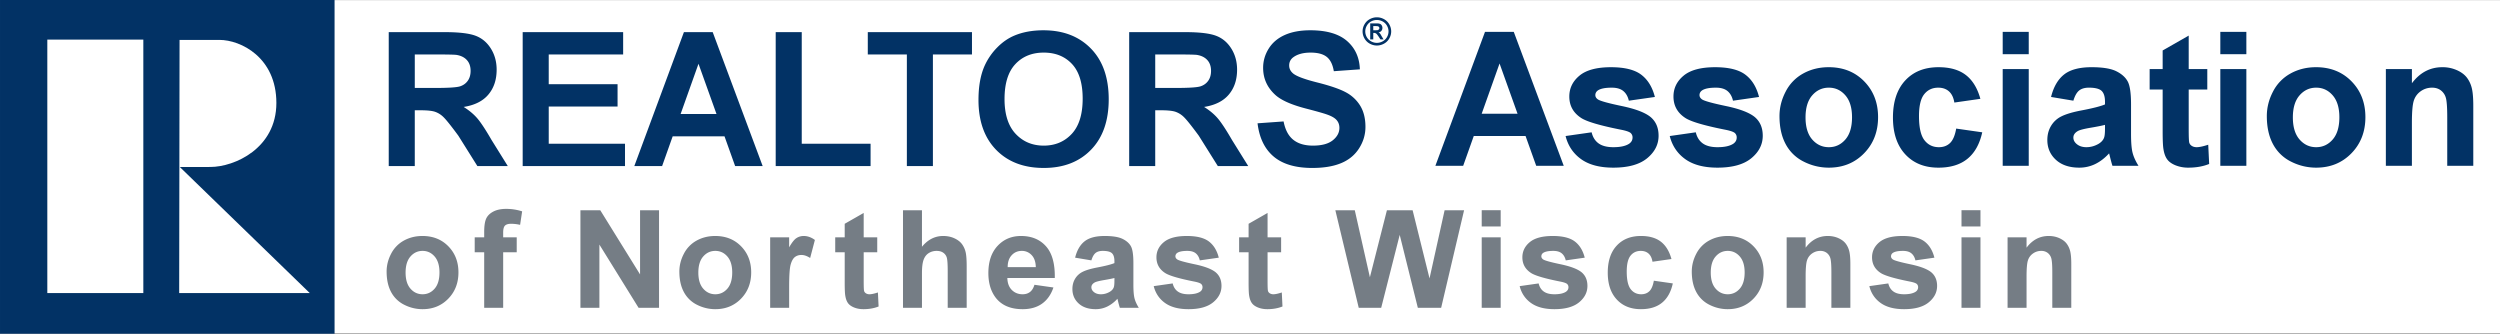 <svg xmlns="http://www.w3.org/2000/svg" xmlns:xlink="http://www.w3.org/1999/xlink" xml:space="preserve" width="299.661" height="40" baseProfile="full" viewBox="0 0 299.66 40"><rect x="0" y="0" width="299.66" height="40" fill="#808080" stroke="none"/><path fill="#FFF" d="M.005.015h299.656v39.927H.005z"/><path fill="#023265" d="M0 0h40.102v40H0z"/><path fill="#FFF" d="M5.671 4.744H17.18v30.384H5.671zM21.522 4.783l-.045 30.345h15.652L21.554 20.019s.767-.006 3.657-.006 7.916-2.225 7.916-7.673c0-5.447-4.259-7.557-6.83-7.557h-4.775Z"/><g fill="#023265"><path d="M46.595 19.908V3.852h6.721c1.689 0 2.916.144 3.683.432.767.288 1.38.801 1.84 1.539.46.737.69 1.58.69 2.528 0 1.205-.33 2.2-.992 2.984-.66.784-1.648 1.278-2.963 1.483.655.408 1.195.858 1.62 1.348.425.49 1 1.359 1.721 2.606l1.952 3.136h-3.645l-2.282-3.64c-.874-1.188-1.472-1.935-1.795-2.243a2.666 2.666 0 0 0-1.024-.634c-.36-.115-.931-.173-1.714-.173h-.69v6.69h-3.122Zm3.122-9.366h2.45c1.588 0 2.58-.064 2.975-.193s.704-.352.928-.67c.225-.316.337-.712.337-1.185 0-.535-.148-.965-.443-1.291-.295-.327-.71-.534-1.247-.622-.267-.035-1.072-.053-2.415-.053h-2.585v4.014ZM62.65 19.908V3.852h12.042v2.676h-8.92v3.568h8.251v2.676h-8.25v4.46h9.142v2.676H62.651ZM91.417 19.908h-3.3l-1.275-3.568H80.63l-1.268 3.568H76.03l5.947-16.056h3.45l5.99 16.056Zm-5.536-6.244-2.157-6.02-2.143 6.02h4.3ZM92.978 19.908V3.852H96.1v13.38h8.251v2.676H92.978ZM108.7 19.908V6.528h-4.683V3.852h12.488v2.676h-4.683v13.38H108.7ZM117.285 11.978c0-1.626.245-2.99.735-4.094a7.546 7.546 0 0 1 1.5-2.185c.633-.646 1.326-1.125 2.079-1.439 1.003-.42 2.16-.63 3.47-.63 2.369 0 4.266.729 5.69 2.188 1.424 1.458 2.136 3.486 2.136 6.083 0 2.576-.706 4.592-2.119 6.047-1.412 1.456-3.3 2.183-5.665 2.183-2.393 0-4.295-.723-5.708-2.17-1.412-1.448-2.118-3.442-2.118-5.983Zm3.122-.108c0 1.833.442 3.222 1.327 4.167.886.946 2.01 1.418 3.373 1.418 1.364 0 2.482-.469 3.356-1.407.873-.939 1.31-2.347 1.31-4.223 0-1.854-.425-3.237-1.275-4.15-.851-.913-1.981-1.37-3.391-1.37s-2.546.462-3.407 1.385c-.862.924-1.293 2.317-1.293 4.18ZM135.348 19.908V3.852h6.721c1.689 0 2.916.144 3.683.432.767.288 1.38.801 1.84 1.539.46.737.69 1.58.69 2.528 0 1.205-.331 2.2-.992 2.984-.661.784-1.648 1.278-2.963 1.483.655.408 1.195.858 1.62 1.348.425.49.999 1.359 1.721 2.606l1.952 3.136h-3.645l-2.282-3.64c-.874-1.188-1.472-1.935-1.795-2.243a2.666 2.666 0 0 0-1.024-.634c-.36-.115-.932-.173-1.714-.173h-.69v6.69h-3.122Zm3.122-9.366h2.449c1.589 0 2.581-.064 2.976-.193s.704-.352.928-.67c.225-.316.337-.712.337-1.185 0-.535-.148-.965-.443-1.291-.295-.327-.711-.534-1.247-.622-.267-.035-1.072-.053-2.415-.053h-2.585v4.014ZM150.735 14.78l3.122-.224c.19.997.577 1.73 1.16 2.197.583.468 1.37.702 2.362.702 1.048 0 1.838-.212 2.37-.637.532-.426.797-.923.797-1.492 0-.364-.11-.675-.331-.93-.22-.256-.605-.479-1.153-.669-.376-.137-1.233-.38-2.571-.728-1.722-.449-2.929-.989-3.624-1.62-.976-.888-1.463-1.97-1.463-3.248 0-.822.223-1.591.67-2.306.447-.716 1.092-1.26 1.934-1.635.842-.374 1.859-.56 3.051-.56 1.944 0 3.408.425 4.392 1.276.983.852 1.5 1.987 1.548 3.406l-3.122.223c-.13-.792-.41-1.361-.841-1.709-.431-.347-1.077-.52-1.939-.52-.887 0-1.583.189-2.087.567-.323.244-.484.57-.484.976 0 .372.156.69.47.955.399.336 1.368.698 2.906 1.085s2.675.778 3.411 1.173a4.444 4.444 0 0 1 1.73 1.616c.417.683.625 1.529.625 2.537 0 .91-.253 1.764-.759 2.56-.507.798-1.223 1.39-2.148 1.776-.926.387-2.08.58-3.462.58-2.012 0-3.556-.456-4.634-1.367-1.078-.912-1.721-2.24-1.93-3.985Z"/></g><g fill="#757D85"><path d="M46.34 32.553c0-.738.181-1.451.542-2.141a3.736 3.736 0 0 1 1.536-1.58c.663-.364 1.403-.546 2.22-.546 1.262 0 2.297.413 3.103 1.237.806.826 1.21 1.867 1.21 3.127 0 1.269-.408 2.32-1.223 3.156-.814.835-1.84 1.253-3.075 1.253a4.82 4.82 0 0 1-2.188-.522 3.566 3.566 0 0 1-1.583-1.53c-.36-.671-.541-1.49-.541-2.454Zm2.275.12c0 .839.195 1.482.586 1.928.391.447.874.67 1.45.67.573 0 1.054-.223 1.443-.67.388-.446.582-1.094.582-1.944 0-.829-.194-1.467-.582-1.914-.389-.446-.87-.67-1.443-.67-.576 0-1.059.224-1.45.67-.39.447-.586 1.09-.586 1.93ZM56.9 28.448h1.137v-.637c0-.709.077-1.238.231-1.589.154-.35.438-.635.85-.855.413-.22.935-.33 1.567-.33.646 0 1.28.099 1.901.297l-.244 1.617a4.888 4.888 0 0 0-1.078-.127c-.34 0-.584.072-.732.217-.147.145-.22.424-.22.836v.572h1.624v1.786h-1.624v6.661h-2.275v-6.66H56.9v-1.788ZM69.572 36.896V25.2h2.378l4.77 7.694V25.2h2.274v11.697h-2.45l-4.698-7.58v7.58H69.57ZM81.43 32.553c0-.738.181-1.451.543-2.141a3.736 3.736 0 0 1 1.535-1.58c.663-.364 1.403-.546 2.22-.546 1.263 0 2.297.413 3.103 1.237.807.826 1.21 1.867 1.21 3.127 0 1.269-.408 2.32-1.222 3.156-.815.835-1.84 1.253-3.076 1.253a4.82 4.82 0 0 1-2.188-.522 3.566 3.566 0 0 1-1.582-1.53c-.362-.671-.542-1.49-.542-2.454Zm2.275.12c0 .839.195 1.482.587 1.928.39.447.873.67 1.449.67.573 0 1.055-.223 1.443-.67.388-.446.582-1.094.582-1.944 0-.829-.194-1.467-.582-1.914-.388-.446-.87-.67-1.443-.67-.576 0-1.059.224-1.45.67-.39.447-.586 1.09-.586 1.93ZM94.59 36.896h-2.275v-8.448h2.275v1.199c.323-.566.613-.934.871-1.104.259-.171.55-.257.877-.257.464 0 .91.16 1.338.477l-.568 2.16c-.373-.241-.719-.362-1.039-.362-.31 0-.572.082-.787.247-.214.165-.384.462-.507.892-.124.43-.185 1.331-.185 2.704v2.492ZM105.149 28.448v1.787h-1.624v3.427c0 .694.016 1.099.049 1.214.033.115.108.21.223.284a.767.767 0 0 0 .423.112c.234 0 .57-.072 1.01-.216l.082 1.68c-.533.215-1.138.323-1.815.323-.413 0-.786-.068-1.118-.202-.333-.135-.577-.309-.733-.523-.155-.214-.263-.503-.322-.867-.049-.259-.074-.78-.074-1.566v-3.666h-1.137v-1.787h1.137v-1.624l2.275-1.3v2.924h1.624ZM110.51 25.2v4.378c.709-.861 1.556-1.292 2.541-1.292.504 0 .96.095 1.366.286.406.19.712.433.919.73.206.296.347.623.422.982.076.358.113.916.113 1.673v4.94h-2.274v-4.395c0-.873-.041-1.427-.122-1.661a1.09 1.09 0 0 0-.43-.56c-.206-.139-.463-.208-.773-.208-.357 0-.675.089-.955.267-.279.177-.483.445-.613.803-.129.358-.194.886-.194 1.585v4.168h-2.274V25.2h2.274ZM123.994 34.135l2.274.324c-.287.848-.741 1.493-1.36 1.936-.62.442-1.395.664-2.328.664-1.474 0-2.565-.477-3.272-1.432-.558-.763-.838-1.727-.838-2.891 0-1.391.37-2.48 1.108-3.268.739-.788 1.673-1.182 2.802-1.182 1.267 0 2.267.413 3 1.239.733.826 1.083 2.091 1.051 3.797h-5.686c.015.616.195 1.095.539 1.437.345.342.774.513 1.288.513.349 0 .643-.09.881-.27.239-.179.419-.468.541-.867Zm.162-2.112c-.015-.637-.183-1.12-.505-1.452a1.57 1.57 0 0 0-1.172-.498c-.493 0-.899.175-1.219.526-.321.348-.48.823-.475 1.424h3.371ZM130.817 31.21l-1.949-.325c.22-.883.599-1.537 1.139-1.962.54-.424 1.341-.637 2.404-.637.965 0 1.683.118 2.155.353.472.235.805.534.998.896.193.362.289 1.026.289 1.993v2.601c0 .74.046 1.286.137 1.638.092.352.263.728.513 1.13h-2.274a11.155 11.155 0 0 1-.214-.777 6.369 6.369 0 0 0-.078-.308 4.066 4.066 0 0 1-1.22.934 3.143 3.143 0 0 1-1.382.313c-.865 0-1.546-.229-2.045-.686-.498-.457-.747-1.034-.747-1.733 0-.462.109-.874.328-1.237.22-.362.526-.64.919-.832.394-.193.962-.361 1.705-.505 1.003-.19 1.698-.367 2.084-.53v-.232c0-.443-.098-.76-.293-.948-.196-.189-.566-.283-1.111-.283-.367 0-.654.084-.859.253-.206.168-.372.463-.499.884Zm2.762 2.112c-.263.07-.678.152-1.247.249-.568.096-.94.191-1.114.284-.267.15-.401.343-.401.577 0 .226.107.423.321.59.214.166.486.25.816.25.369 0 .721-.097 1.056-.29.247-.147.41-.327.488-.54.054-.14.081-.404.081-.795v-.325ZM138.29 34.297l2.274-.325c.1.425.303.748.61.968.306.221.735.332 1.286.332.606 0 1.062-.099 1.369-.295a.638.638 0 0 0 .309-.553.513.513 0 0 0-.165-.391c-.115-.1-.373-.191-.774-.274-1.865-.367-3.047-.714-3.546-1.038-.692-.45-1.038-1.076-1.038-1.876 0-.723.296-1.33.888-1.822.593-.491 1.511-.737 2.754-.737 1.185 0 2.065.219 2.642.656.576.438.972 1.085 1.189 1.943l-2.275.325c-.084-.367-.245-.648-.482-.844-.237-.195-.574-.293-1.013-.293-.553 0-.95.076-1.19.229a.492.492 0 0 0-.239.42c0 .148.075.273.224.377.203.137.901.33 2.095.58 1.194.251 2.028.57 2.502.955.468.393.703.939.703 1.638 0 .761-.333 1.416-.999 1.964-.666.549-1.651.823-2.956.823-1.185 0-2.122-.248-2.813-.744-.69-.496-1.142-1.169-1.355-2.018ZM153.561 28.448v1.787h-1.625v3.427c0 .694.017 1.099.05 1.214.033.115.107.21.223.284a.767.767 0 0 0 .423.112c.233 0 .57-.072 1.01-.216l.081 1.68c-.533.215-1.138.323-1.815.323-.413 0-.785-.068-1.118-.202-.332-.135-.577-.309-.732-.523-.156-.214-.263-.503-.323-.867-.049-.259-.073-.78-.073-1.566v-3.666h-1.137v-1.787h1.137v-1.624l2.274-1.3v2.924h1.625ZM162.864 36.896 160.059 25.2h2.33l1.812 8.034 2.041-8.034h3.079l2.028 8.171 1.808-8.17h2.335l-2.751 11.696h-2.793l-2.173-8.744-2.221 8.744h-2.69ZM177.604 27.149v-1.95h2.274v1.95h-2.274Zm0 9.747v-8.448h2.274v8.448h-2.274ZM182.153 34.297l2.274-.325c.1.425.303.748.609.968.307.221.736.332 1.287.332.606 0 1.062-.099 1.368-.295.207-.138.31-.323.31-.553a.513.513 0 0 0-.165-.391c-.115-.1-.373-.191-.774-.274-1.865-.367-3.047-.714-3.546-1.038-.692-.45-1.038-1.076-1.038-1.876 0-.723.296-1.33.888-1.822.592-.491 1.51-.737 2.754-.737 1.185 0 2.065.219 2.641.656.576.438.973 1.085 1.19 1.943l-2.275.325c-.084-.367-.245-.648-.482-.844-.237-.195-.575-.293-1.013-.293-.553 0-.95.076-1.19.229a.49.49 0 0 0-.239.42c0 .148.074.273.223.377.203.137.902.33 2.096.58 1.194.251 2.027.57 2.501.955.469.393.703.939.703 1.638 0 .761-.333 1.416-.998 1.964-.666.549-1.652.823-2.956.823-1.185 0-2.122-.248-2.813-.744-.69-.496-1.142-1.169-1.355-2.018ZM200.348 31.048l-2.275.325c-.067-.43-.222-.754-.464-.973-.242-.218-.555-.327-.939-.327-.513 0-.922.19-1.227.571-.304.381-.456 1.017-.456 1.91 0 .992.157 1.694.472 2.103.314.41.737.615 1.266.615.398 0 .723-.122.975-.366.252-.243.431-.663.536-1.259l2.274.325c-.223 1.019-.651 1.788-1.284 2.307-.633.52-1.481.78-2.544.78-1.21 0-2.174-.387-2.892-1.162-.719-.774-1.078-1.846-1.078-3.217 0-1.386.358-2.465 1.074-3.236.716-.772 1.685-1.158 2.906-1.158 1 0 1.795.228 2.385.683.59.455 1.013 1.148 1.271 2.079ZM202.784 32.553c0-.738.181-1.451.542-2.141a3.744 3.744 0 0 1 1.536-1.58c.663-.364 1.402-.546 2.22-.546 1.262 0 2.297.413 3.103 1.237.806.826 1.21 1.867 1.21 3.127 0 1.269-.408 2.32-1.223 3.156-.815.835-1.84 1.253-3.075 1.253a4.82 4.82 0 0 1-2.188-.522 3.569 3.569 0 0 1-1.583-1.53c-.361-.671-.542-1.49-.542-2.454Zm2.275.12c0 .839.195 1.482.586 1.928.391.447.874.67 1.45.67.573 0 1.054-.223 1.443-.67.388-.446.582-1.094.582-1.944 0-.829-.194-1.467-.582-1.914-.389-.446-.87-.67-1.443-.67-.576 0-1.059.224-1.45.67-.391.447-.586 1.09-.586 1.93ZM221.792 36.896h-2.275V32.65c0-.897-.045-1.478-.137-1.742a1.22 1.22 0 0 0-.444-.615 1.241 1.241 0 0 0-.741-.22c-.371 0-.703.105-.997.314a1.58 1.58 0 0 0-.604.83c-.109.344-.163.982-.163 1.912v3.767h-2.275v-8.448h2.275v1.24c.702-.935 1.587-1.402 2.655-1.402.468 0 .897.088 1.287.265.389.177.683.403.883.678.2.275.339.587.418.936.078.348.118.848.118 1.5v5.231ZM224.066 34.297l2.274-.325c.1.425.303.748.61.968.306.221.735.332 1.286.332.606 0 1.062-.099 1.369-.295a.638.638 0 0 0 .309-.553.513.513 0 0 0-.165-.391c-.115-.1-.373-.191-.774-.274-1.865-.367-3.047-.714-3.546-1.038-.692-.45-1.038-1.076-1.038-1.876 0-.723.296-1.33.888-1.822.593-.491 1.511-.737 2.754-.737 1.185 0 2.065.219 2.642.656.576.438.972 1.085 1.189 1.943l-2.275.325c-.084-.367-.245-.648-.482-.844-.237-.195-.574-.293-1.013-.293-.553 0-.95.076-1.19.229a.492.492 0 0 0-.239.42c0 .148.075.273.224.377.203.137.901.33 2.095.58 1.194.251 2.028.57 2.502.955.468.393.703.939.703 1.638 0 .761-.333 1.416-.999 1.964-.666.549-1.651.823-2.956.823-1.185 0-2.122-.248-2.813-.744-.69-.496-1.142-1.169-1.355-2.018ZM235.113 27.149v-1.95h2.274v1.95h-2.274Zm0 9.747v-8.448h2.274v8.448h-2.274ZM248.272 36.896h-2.275V32.65c0-.897-.045-1.478-.137-1.742a1.22 1.22 0 0 0-.444-.615 1.241 1.241 0 0 0-.741-.22c-.371 0-.703.105-.996.314a1.582 1.582 0 0 0-.605.83c-.109.344-.163.982-.163 1.912v3.767h-2.275v-8.448h2.275v1.24c.702-.935 1.587-1.402 2.655-1.402.469 0 .898.088 1.287.265.389.177.683.403.883.678.2.275.339.587.418.936.078.348.118.848.118 1.5v5.231Z"/></g><g><path fill="#023265" d="M165.039 2.074c.294 0 .576.072.846.217.27.145.482.353.637.624.154.271.232.555.232.85 0 .295-.076.576-.228.843a1.602 1.602 0 0 1-.633.625 1.74 1.74 0 0 1-1.708 0 1.602 1.602 0 0 1-.633-.625 1.678 1.678 0 0 1 .004-1.693c.155-.27.367-.479.637-.624.27-.145.552-.217.846-.217Zm-.001.32c-.239 0-.468.058-.687.176a1.292 1.292 0 0 0-.517.505 1.365 1.365 0 0 0-.005 1.372c.123.217.295.386.516.508a1.412 1.412 0 0 0 1.387 0c.22-.122.392-.291.516-.508.124-.216.186-.444.186-.683 0-.24-.064-.47-.19-.69a1.284 1.284 0 0 0-.519-.504 1.443 1.443 0 0 0-.687-.176Zm-.799 2.332v-1.92h.366c.344 0 .536.001.578.004a.684.684 0 0 1 .283.077c.067.04.123.101.168.184a.567.567 0 0 1 .068.275.533.533 0 0 1-.125.355.558.558 0 0 1-.353.184.454.454 0 0 1 .128.072.99.99 0 0 1 .122.147c.013.02.058.097.134.234l.231.388h-.366l-.204-.308c-.139-.206-.242-.336-.31-.39a.4.4 0 0 0-.257-.08h-.097v.778h-.366Zm.366-1.098h.153c.219 0 .355-.008.407-.025l.126-.087a.235.235 0 0 0 .045-.141.228.228 0 0 0-.044-.138.248.248 0 0 0-.128-.086c-.055-.017-.19-.026-.406-.026h-.153v.503Z"/></g><g fill="#023265"><path d="M187.435 19.872h-3.299l-1.275-3.567h-6.211l-1.268 3.567h-3.331l5.947-16.052h3.449l5.988 16.052Zm-5.536-6.242-2.156-6.02-2.142 6.02h4.298ZM187.658 16.305l3.121-.446c.137.583.416 1.026.836 1.33.421.302 1.009.454 1.767.454.831 0 1.457-.135 1.877-.404.283-.19.425-.444.425-.76a.704.704 0 0 0-.226-.536c-.158-.137-.512-.263-1.063-.377-2.559-.504-4.181-.978-4.866-1.424-.95-.618-1.425-1.476-1.425-2.575 0-.991.406-1.825 1.219-2.5.813-.674 2.073-1.011 3.78-1.011 1.625 0 2.834.3 3.625.9.79.6 1.334 1.49 1.632 2.667l-3.122.446c-.116-.504-.336-.89-.662-1.158-.325-.269-.788-.403-1.39-.403-.759 0-1.304.105-1.633.314-.219.148-.328.341-.328.578 0 .202.102.374.307.516.278.188 1.237.454 2.875.797 1.639.344 2.783.78 3.434 1.31.643.539.964 1.288.964 2.247 0 1.045-.456 1.944-1.37 2.697-.914.752-2.266 1.128-4.057 1.128-1.626 0-2.912-.34-3.86-1.02-.947-.681-1.567-1.604-1.86-2.77ZM200.143 16.305l3.122-.446c.137.583.415 1.026.836 1.33.42.302 1.009.454 1.766.454.831 0 1.457-.135 1.877-.404.284-.19.425-.444.425-.76a.704.704 0 0 0-.226-.536c-.158-.137-.512-.263-1.062-.377-2.56-.504-4.182-.978-4.867-1.424-.95-.618-1.425-1.476-1.425-2.575 0-.991.407-1.825 1.219-2.5.813-.674 2.073-1.011 3.78-1.011 1.626 0 2.834.3 3.625.9.791.6 1.335 1.49 1.632 2.667l-3.121.446c-.117-.504-.337-.89-.662-1.158-.325-.269-.789-.403-1.39-.403-.76 0-1.304.105-1.634.314-.218.148-.328.341-.328.578 0 .202.103.374.307.516.279.188 1.237.454 2.876.797 1.638.344 2.783.78 3.433 1.31.643.539.965 1.288.965 2.247 0 1.045-.457 1.944-1.371 2.697-.914.752-2.266 1.128-4.057 1.128-1.625 0-2.912-.34-3.86-1.02-.947-.681-1.567-1.604-1.86-2.77ZM213.297 13.912c0-1.013.248-1.992.744-2.939a5.124 5.124 0 0 1 2.108-2.168c.909-.5 1.924-.75 3.046-.75 1.733 0 3.152.567 4.259 1.699 1.106 1.132 1.66 2.562 1.66 4.29 0 1.742-.559 3.186-1.678 4.332-1.118 1.146-2.525 1.72-4.22 1.72a6.616 6.616 0 0 1-3.003-.717 4.896 4.896 0 0 1-2.172-2.099c-.496-.922-.744-2.045-.744-3.368Zm3.122.163c0 1.152.268 2.035.804 2.648.537.613 1.2.92 1.99.92.787 0 1.447-.307 1.98-.92.533-.613.799-1.503.799-2.668 0-1.138-.266-2.014-.799-2.627s-1.193-.92-1.98-.92c-.79 0-1.453.307-1.99.92-.536.613-.804 1.495-.804 2.647ZM237.376 11.846l-3.121.446c-.093-.59-.306-1.035-.638-1.334-.332-.3-.761-.45-1.289-.45-.703 0-1.264.262-1.682.784-.418.523-.627 1.396-.627 2.62 0 1.363.216 2.326.648 2.888.432.562 1.011.843 1.738.843.546 0 .992-.168 1.338-.502.346-.334.591-.91.735-1.728l3.121.446c-.307 1.398-.894 2.454-1.763 3.167-.868.713-2.032 1.07-3.49 1.07-1.661 0-2.984-.532-3.97-1.595-.986-1.062-1.479-2.534-1.479-4.415 0-1.902.492-3.383 1.474-4.442.982-1.059 2.312-1.588 3.989-1.588 1.372 0 2.463.312 3.273.937.809.625 1.39 1.576 1.743 2.853ZM240.052 6.495V3.82h3.121v2.675h-3.121Zm0 13.377V8.28h3.121v11.593h-3.121ZM248.524 12.069l-2.676-.446c.302-1.212.824-2.11 1.564-2.693.741-.583 1.841-.874 3.299-.874 1.324 0 2.31.161 2.958.484.648.323 1.104.733 1.369 1.23.265.497.397 1.408.397 2.734v3.571c0 1.015.063 1.764.188 2.247.126.483.36 1 .704 1.55h-3.121c-.079-.239-.177-.594-.293-1.066a8.157 8.157 0 0 0-.108-.421c-.522.569-1.08.996-1.674 1.282a4.315 4.315 0 0 1-1.897.428c-1.186 0-2.122-.313-2.806-.94-.684-.628-1.026-1.42-1.026-2.38 0-.634.151-1.2.452-1.696a2.96 2.96 0 0 1 1.261-1.143c.54-.265 1.319-.496 2.339-.693 1.377-.26 2.33-.503 2.86-.728v-.317c0-.609-.134-1.042-.402-1.301-.269-.26-.777-.389-1.525-.389-.504 0-.897.116-1.179.347-.282.23-.51.636-.684 1.214Zm3.79 2.898c-.36.095-.93.21-1.711.342-.78.132-1.29.262-1.529.39-.367.207-.55.47-.55.79 0 .312.147.582.44.81.294.23.667.344 1.12.344.507 0 .99-.133 1.45-.397.339-.202.562-.45.668-.742.075-.19.112-.554.112-1.09v-.447ZM264.576 8.279v2.452h-2.229v4.703c0 .952.022 1.507.068 1.665a.683.683 0 0 0 .306.39c.159.103.353.154.58.154.321 0 .783-.099 1.387-.296l.111 2.306c-.731.295-1.562.442-2.491.442a4.058 4.058 0 0 1-1.534-.277c-.456-.184-.791-.424-1.005-.717-.214-.294-.361-.69-.443-1.19-.067-.355-.101-1.072-.101-2.15v-5.03h-1.56V8.28h1.56v-2.23l3.122-1.783v4.013h2.229ZM266.137 6.495V3.82h3.121v2.675h-3.121Zm0 13.377V8.28h3.121v11.593h-3.121ZM271.711 13.912c0-1.013.248-1.992.743-2.939a5.13 5.13 0 0 1 2.108-2.168c.909-.5 1.925-.75 3.046-.75 1.733 0 3.153.567 4.259 1.699 1.107 1.132 1.66 2.562 1.66 4.29 0 1.742-.559 3.186-1.677 4.332-1.118 1.146-2.525 1.72-4.221 1.72a6.622 6.622 0 0 1-3.003-.717 4.896 4.896 0 0 1-2.172-2.099c-.495-.922-.743-2.045-.743-3.368Zm3.121.163c0 1.152.268 2.035.805 2.648.536.613 1.199.92 1.989.92.787 0 1.447-.307 1.98-.92.533-.613.8-1.503.8-2.668 0-1.138-.267-2.014-.8-2.627s-1.193-.92-1.98-.92c-.79 0-1.453.307-1.989.92-.537.613-.805 1.495-.805 2.647ZM296.458 19.872h-3.121v-5.828c0-1.23-.063-2.027-.188-2.39a1.684 1.684 0 0 0-.61-.844c-.281-.201-.62-.302-1.017-.302-.509 0-.964.144-1.367.43-.403.287-.68.667-.829 1.14-.15.472-.225 1.347-.225 2.625v5.17h-3.121V8.278h3.121v1.7c.964-1.282 2.178-1.923 3.644-1.923a4.22 4.22 0 0 1 1.766.364c.534.243.938.553 1.212.93s.465.805.573 1.284c.108.478.162 1.164.162 2.059v7.18Z"/></g></svg>